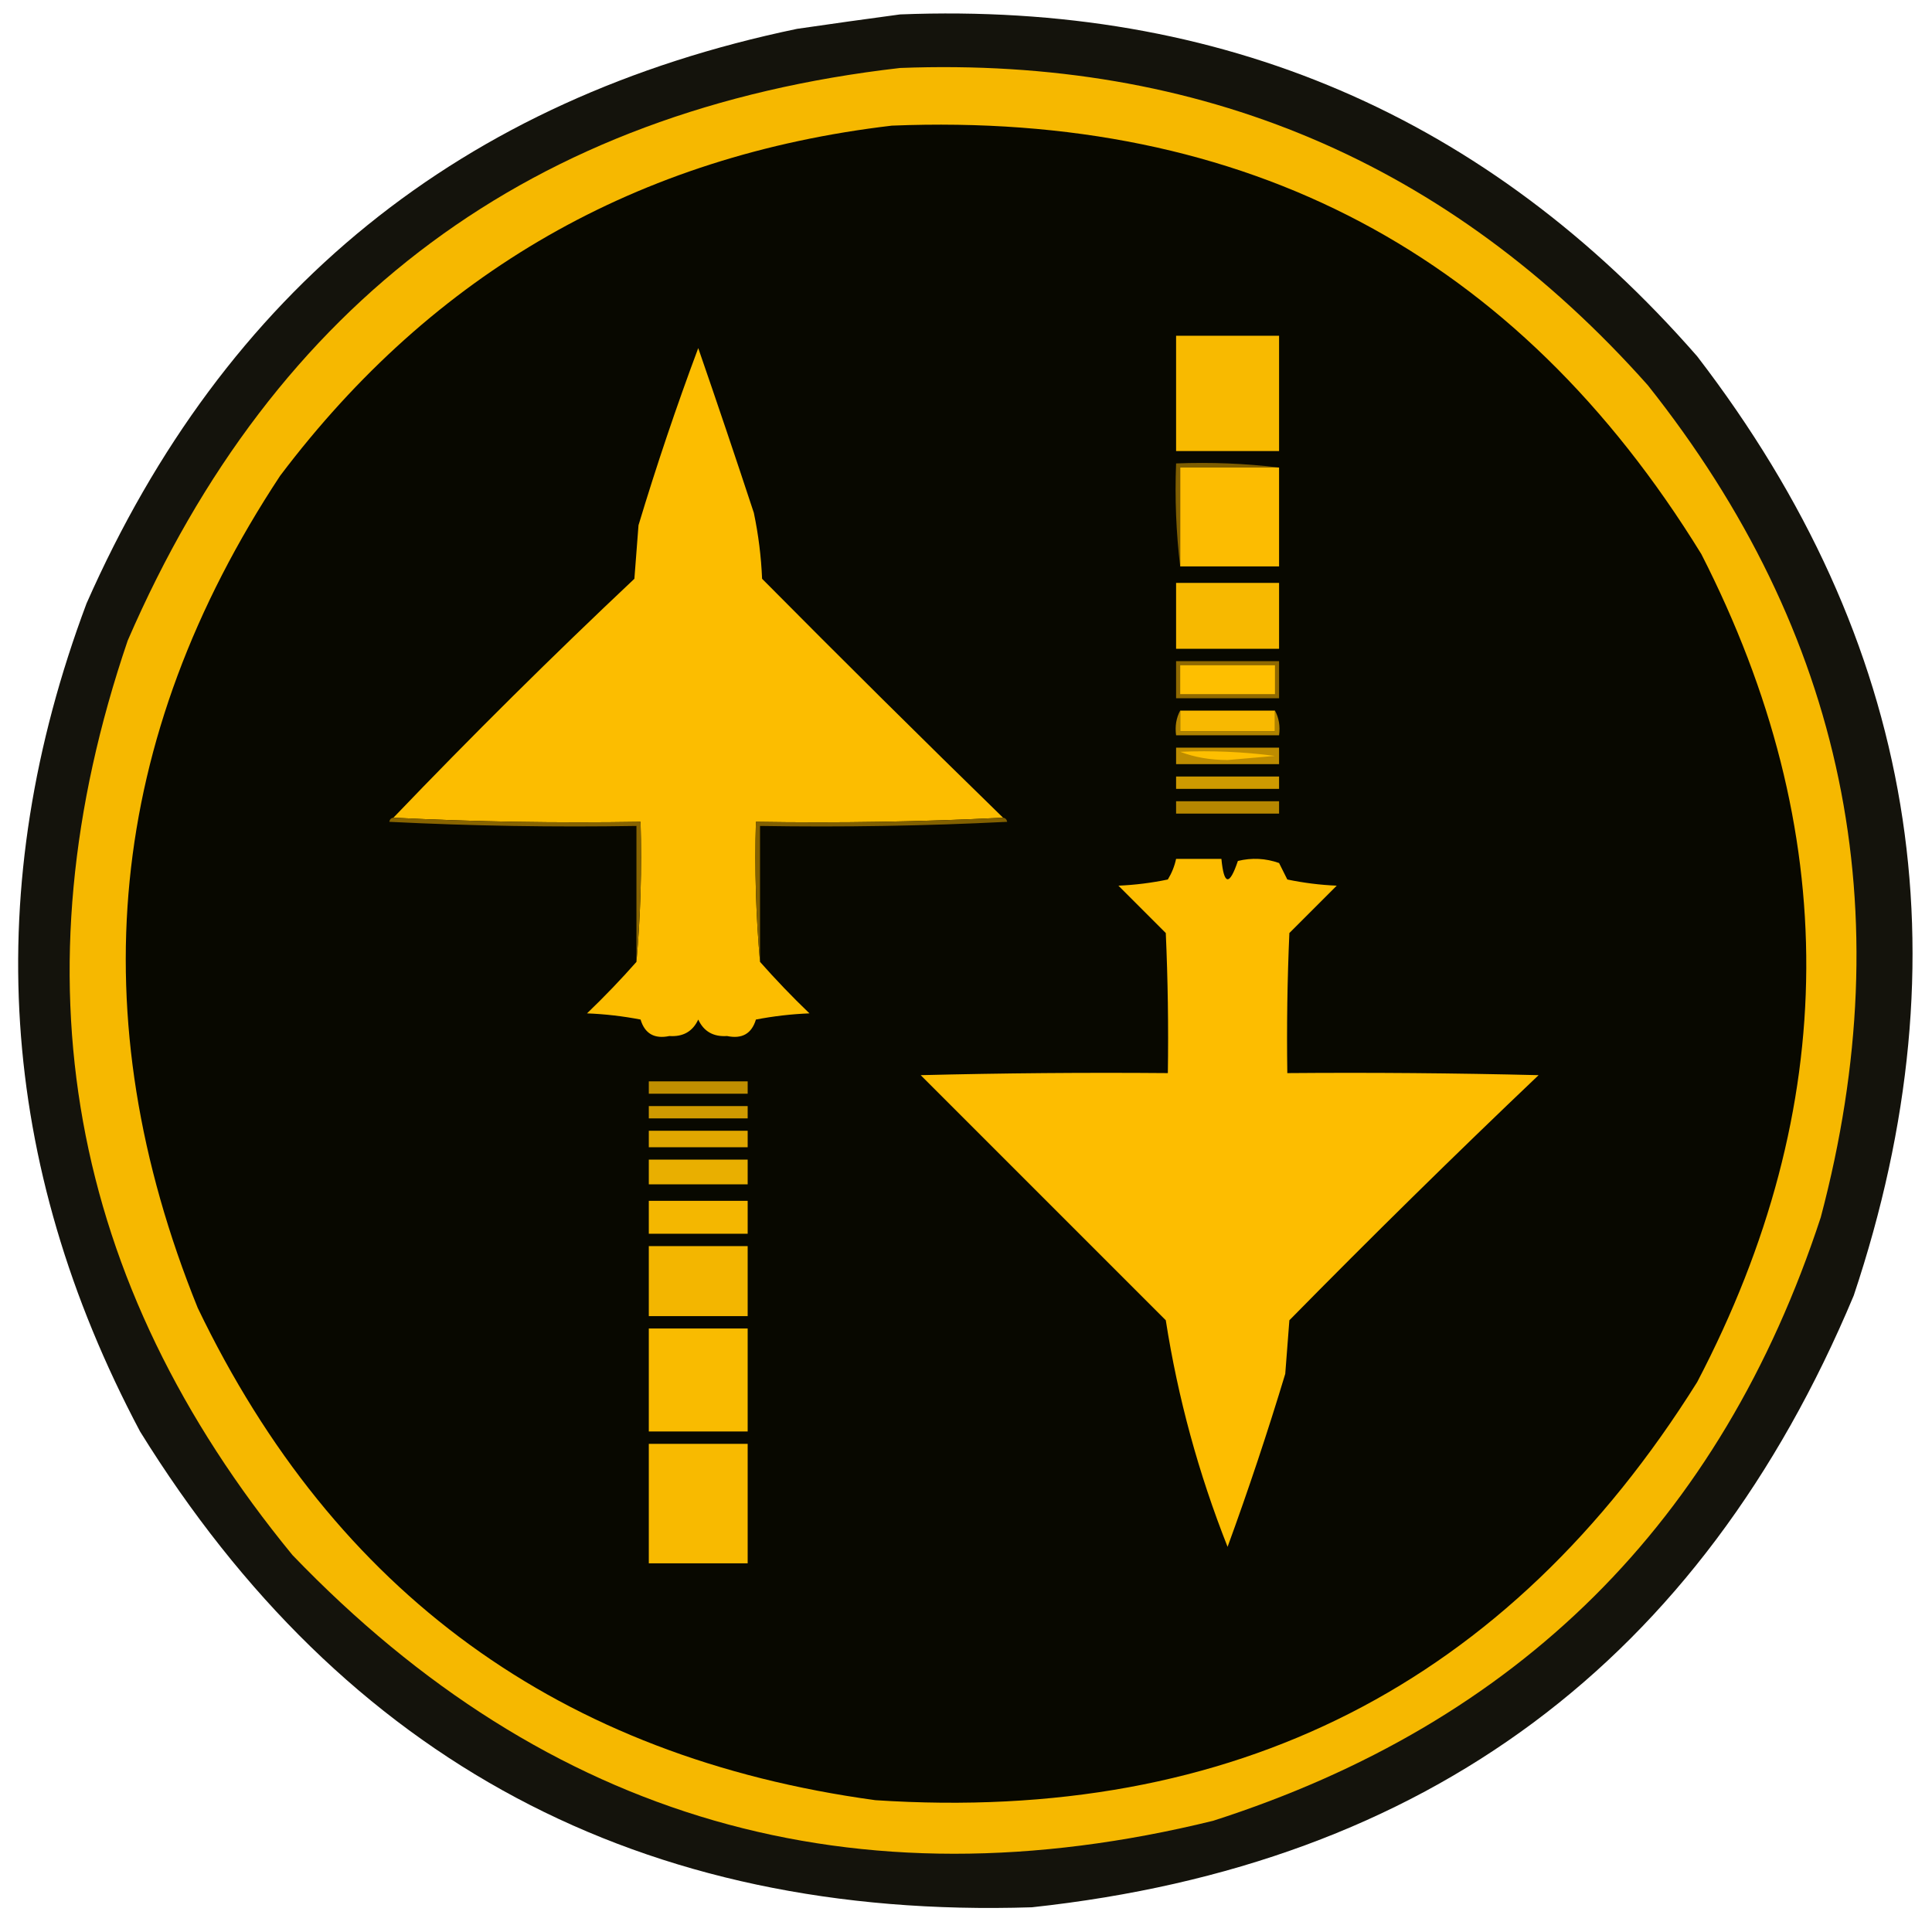 <?xml version="1.0" encoding="UTF-8"?>
<!DOCTYPE svg PUBLIC "-//W3C//DTD SVG 1.1//EN" "http://www.w3.org/Graphics/SVG/1.1/DTD/svg11.dtd">
<svg xmlns="http://www.w3.org/2000/svg" version="1.1" width="469px" height="469px" style="shape-rendering:geometricPrecision; text-rendering:geometricPrecision; image-rendering:optimizeQuality; fill-rule:evenodd; clip-rule:evenodd" xmlns:xlink="http://www.w3.org/1999/xlink">
<g><path style="opacity:0.953" fill="#090800" d="M 218.5,3.5 C 296.494,0.43 360.994,28.097 412,86.5C 465.064,155.552 477.731,231.552 450,314.5C 412.881,403.173 346.381,452.673 250.5,463C 155.733,466.043 83.567,427.543 34,347.5C -0.501,282.472 -4.835,215.472 21,146.5C 54.552,70.464 112.052,23.964 193.5,7C 201.973,5.765 210.306,4.599 218.5,3.5 Z"/></g>
<g><path style="opacity:1" fill="#f6b800" d="M 218.5,16.5 C 291.347,13.708 351.847,39.374 400,93.5C 447.756,153.605 461.756,220.938 442,295.5C 417.773,369.393 368.607,418.227 294.5,442C 207.392,463.4 132.892,441.9 71,377.5C 16.528,311.123 3.195,237.123 31,155.5C 66.691,73.065 129.191,26.732 218.5,16.5 Z"/></g>
<g><path style="opacity:1" fill="#080800" d="M 216.5,30.5 C 302.71,27.011 368.21,61.678 413,134.5C 447.307,201.666 446.974,268.666 412,335.5C 366.044,408.898 299.544,442.731 212.5,437C 136.108,426.579 81.274,386.745 48,317.5C 19.294,246.561 25.961,179.228 68,115.5C 105.285,66.1 154.785,37.766 216.5,30.5 Z"/></g>
<g><path style="opacity:1" fill="#f8ba00" d="M 285.5,81.5 C 293.833,81.5 302.167,81.5 310.5,81.5C 310.5,90.833 310.5,100.167 310.5,109.5C 302.167,109.5 293.833,109.5 285.5,109.5C 285.5,100.167 285.5,90.833 285.5,81.5 Z"/></g>
<g><path style="opacity:1" fill="#fcbd00" d="M 243.5,198.5 C 223.674,199.497 203.674,199.83 183.5,199.5C 183.172,211.012 183.505,222.346 184.5,233.5C 188.296,237.798 192.296,241.964 196.5,246C 192.129,246.172 187.796,246.672 183.5,247.5C 182.471,250.93 180.138,252.263 176.5,251.5C 173.175,251.725 170.842,250.392 169.5,247.5C 168.158,250.392 165.825,251.725 162.5,251.5C 158.862,252.263 156.529,250.93 155.5,247.5C 151.204,246.672 146.871,246.172 142.5,246C 146.731,241.938 150.731,237.771 154.5,233.5C 155.495,222.346 155.828,211.012 155.5,199.5C 135.326,199.83 115.326,199.497 95.5,198.5C 114.494,178.673 133.994,159.34 154,140.5C 154.333,136.167 154.667,131.833 155,127.5C 159.375,112.994 164.208,98.661 169.5,84.5C 174.092,97.776 178.592,111.109 183,124.5C 184.106,129.769 184.773,135.103 185,140.5C 204.395,160.062 223.895,179.396 243.5,198.5 Z"/></g>
<g><path style="opacity:1" fill="#7f5e00" d="M 310.5,113.5 C 302.5,113.5 294.5,113.5 286.5,113.5C 286.5,121.5 286.5,129.5 286.5,137.5C 285.507,129.35 285.174,121.017 285.5,112.5C 294.017,112.174 302.35,112.507 310.5,113.5 Z"/></g>
<g><path style="opacity:1" fill="#fcbc01" d="M 310.5,113.5 C 310.5,121.5 310.5,129.5 310.5,137.5C 302.5,137.5 294.5,137.5 286.5,137.5C 286.5,129.5 286.5,121.5 286.5,113.5C 294.5,113.5 302.5,113.5 310.5,113.5 Z"/></g>
<g><path style="opacity:1" fill="#f7b900" d="M 285.5,141.5 C 293.833,141.5 302.167,141.5 310.5,141.5C 310.5,146.833 310.5,152.167 310.5,157.5C 302.167,157.5 293.833,157.5 285.5,157.5C 285.5,152.167 285.5,146.833 285.5,141.5 Z"/></g>
<g><path style="opacity:1" fill="#8f6900" d="M 285.5,160.5 C 293.833,160.5 302.167,160.5 310.5,160.5C 310.5,163.5 310.5,166.5 310.5,169.5C 302.167,169.5 293.833,169.5 285.5,169.5C 285.5,166.5 285.5,163.5 285.5,160.5 Z"/></g>
<g><path style="opacity:1" fill="#febf00" d="M 286.5,161.5 C 294.167,161.5 301.833,161.5 309.5,161.5C 309.5,163.833 309.5,166.167 309.5,168.5C 301.833,168.5 294.167,168.5 286.5,168.5C 286.5,166.167 286.5,163.833 286.5,161.5 Z"/></g>
<g><path style="opacity:1" fill="#af8200" d="M 286.5,172.5 C 286.5,174.167 286.5,175.833 286.5,177.5C 294.167,177.5 301.833,177.5 309.5,177.5C 309.5,175.833 309.5,174.167 309.5,172.5C 310.461,174.265 310.795,176.265 310.5,178.5C 302.167,178.5 293.833,178.5 285.5,178.5C 285.205,176.265 285.539,174.265 286.5,172.5 Z"/></g>
<g><path style="opacity:1" fill="#f8b901" d="M 286.5,172.5 C 294.167,172.5 301.833,172.5 309.5,172.5C 309.5,174.167 309.5,175.833 309.5,177.5C 301.833,177.5 294.167,177.5 286.5,177.5C 286.5,175.833 286.5,174.167 286.5,172.5 Z"/></g>
<g><path style="opacity:1" fill="#bd8c00" d="M 285.5,181.5 C 293.833,181.5 302.167,181.5 310.5,181.5C 310.5,182.833 310.5,184.167 310.5,185.5C 302.167,185.5 293.833,185.5 285.5,185.5C 285.5,184.167 285.5,182.833 285.5,181.5 Z"/></g>
<g><path style="opacity:1" fill="#febf00" d="M 286.5,182.5 C 294.196,182.169 301.862,182.503 309.5,183.5C 305.667,183.833 301.833,184.167 298,184.5C 293.771,184.49 289.938,183.823 286.5,182.5 Z"/></g>
<g><path style="opacity:1" fill="#ce9a00" d="M 285.5,188.5 C 293.833,188.5 302.167,188.5 310.5,188.5C 310.5,189.5 310.5,190.5 310.5,191.5C 302.167,191.5 293.833,191.5 285.5,191.5C 285.5,190.5 285.5,189.5 285.5,188.5 Z"/></g>
<g><path style="opacity:1" fill="#b68700" d="M 285.5,194.5 C 293.833,194.5 302.167,194.5 310.5,194.5C 310.5,195.5 310.5,196.5 310.5,197.5C 302.167,197.5 293.833,197.5 285.5,197.5C 285.5,196.5 285.5,195.5 285.5,194.5 Z"/></g>
<g><path style="opacity:1" fill="#886400" d="M 95.5,198.5 C 115.326,199.497 135.326,199.83 155.5,199.5C 155.828,211.012 155.495,222.346 154.5,233.5C 154.5,222.5 154.5,211.5 154.5,200.5C 134.489,200.833 114.489,200.5 94.5,199.5C 94.624,198.893 94.957,198.56 95.5,198.5 Z"/></g>
<g><path style="opacity:1" fill="#826000" d="M 243.5,198.5 C 244.043,198.56 244.376,198.893 244.5,199.5C 224.511,200.5 204.511,200.833 184.5,200.5C 184.5,211.5 184.5,222.5 184.5,233.5C 183.505,222.346 183.172,211.012 183.5,199.5C 203.674,199.83 223.674,199.497 243.5,198.5 Z"/></g>
<g><path style="opacity:1" fill="#fdbd00" d="M 285.5,208.5 C 289.167,208.5 292.833,208.5 296.5,208.5C 297.12,214.917 298.453,215.084 300.5,209C 303.882,208.176 307.216,208.343 310.5,209.5C 311.167,210.833 311.833,212.167 312.5,213.5C 316.459,214.327 320.459,214.827 324.5,215C 320.667,218.833 316.833,222.667 313,226.5C 312.5,237.828 312.333,249.162 312.5,260.5C 332.836,260.333 353.169,260.5 373.5,261C 353.028,280.471 332.862,300.305 313,320.5C 312.667,324.833 312.333,329.167 312,333.5C 307.718,347.681 303.051,361.681 298,375.5C 290.941,357.666 285.941,339.333 283,320.5C 263.167,300.667 243.333,280.833 223.5,261C 243.497,260.5 263.497,260.333 283.5,260.5C 283.667,249.162 283.5,237.828 283,226.5C 279.167,222.667 275.333,218.833 271.5,215C 275.541,214.827 279.541,214.327 283.5,213.5C 284.456,211.925 285.123,210.258 285.5,208.5 Z"/></g>
<g><path style="opacity:1" fill="#c08f00" d="M 157.5,262.5 C 165.5,262.5 173.5,262.5 181.5,262.5C 181.5,263.5 181.5,264.5 181.5,265.5C 173.5,265.5 165.5,265.5 157.5,265.5C 157.5,264.5 157.5,263.5 157.5,262.5 Z"/></g>
<g><path style="opacity:1" fill="#cf9a00" d="M 157.5,268.5 C 165.5,268.5 173.5,268.5 181.5,268.5C 181.5,269.5 181.5,270.5 181.5,271.5C 173.5,271.5 165.5,271.5 157.5,271.5C 157.5,270.5 157.5,269.5 157.5,268.5 Z"/></g>
<g><path style="opacity:1" fill="#e0a700" d="M 157.5,274.5 C 165.5,274.5 173.5,274.5 181.5,274.5C 181.5,275.833 181.5,277.167 181.5,278.5C 173.5,278.5 165.5,278.5 157.5,278.5C 157.5,277.167 157.5,275.833 157.5,274.5 Z"/></g>
<g><path style="opacity:1" fill="#e9af00" d="M 157.5,281.5 C 165.5,281.5 173.5,281.5 181.5,281.5C 181.5,283.5 181.5,285.5 181.5,287.5C 173.5,287.5 165.5,287.5 157.5,287.5C 157.5,285.5 157.5,283.5 157.5,281.5 Z"/></g>
<g><path style="opacity:1" fill="#f4b700" d="M 157.5,291.5 C 165.5,291.5 173.5,291.5 181.5,291.5C 181.5,294.167 181.5,296.833 181.5,299.5C 173.5,299.5 165.5,299.5 157.5,299.5C 157.5,296.833 157.5,294.167 157.5,291.5 Z"/></g>
<g><path style="opacity:1" fill="#f3b600" d="M 157.5,302.5 C 165.5,302.5 173.5,302.5 181.5,302.5C 181.5,308.167 181.5,313.833 181.5,319.5C 173.5,319.5 165.5,319.5 157.5,319.5C 157.5,313.833 157.5,308.167 157.5,302.5 Z"/></g>
<g><path style="opacity:1" fill="#f9bb00" d="M 157.5,322.5 C 165.5,322.5 173.5,322.5 181.5,322.5C 181.5,330.833 181.5,339.167 181.5,347.5C 173.5,347.5 165.5,347.5 157.5,347.5C 157.5,339.167 157.5,330.833 157.5,322.5 Z"/></g>
<g><path style="opacity:1" fill="#f8ba00" d="M 157.5,350.5 C 165.5,350.5 173.5,350.5 181.5,350.5C 181.5,360.167 181.5,369.833 181.5,379.5C 173.5,379.5 165.5,379.5 157.5,379.5C 157.5,369.833 157.5,360.167 157.5,350.5 Z"/></g>
</svg>
